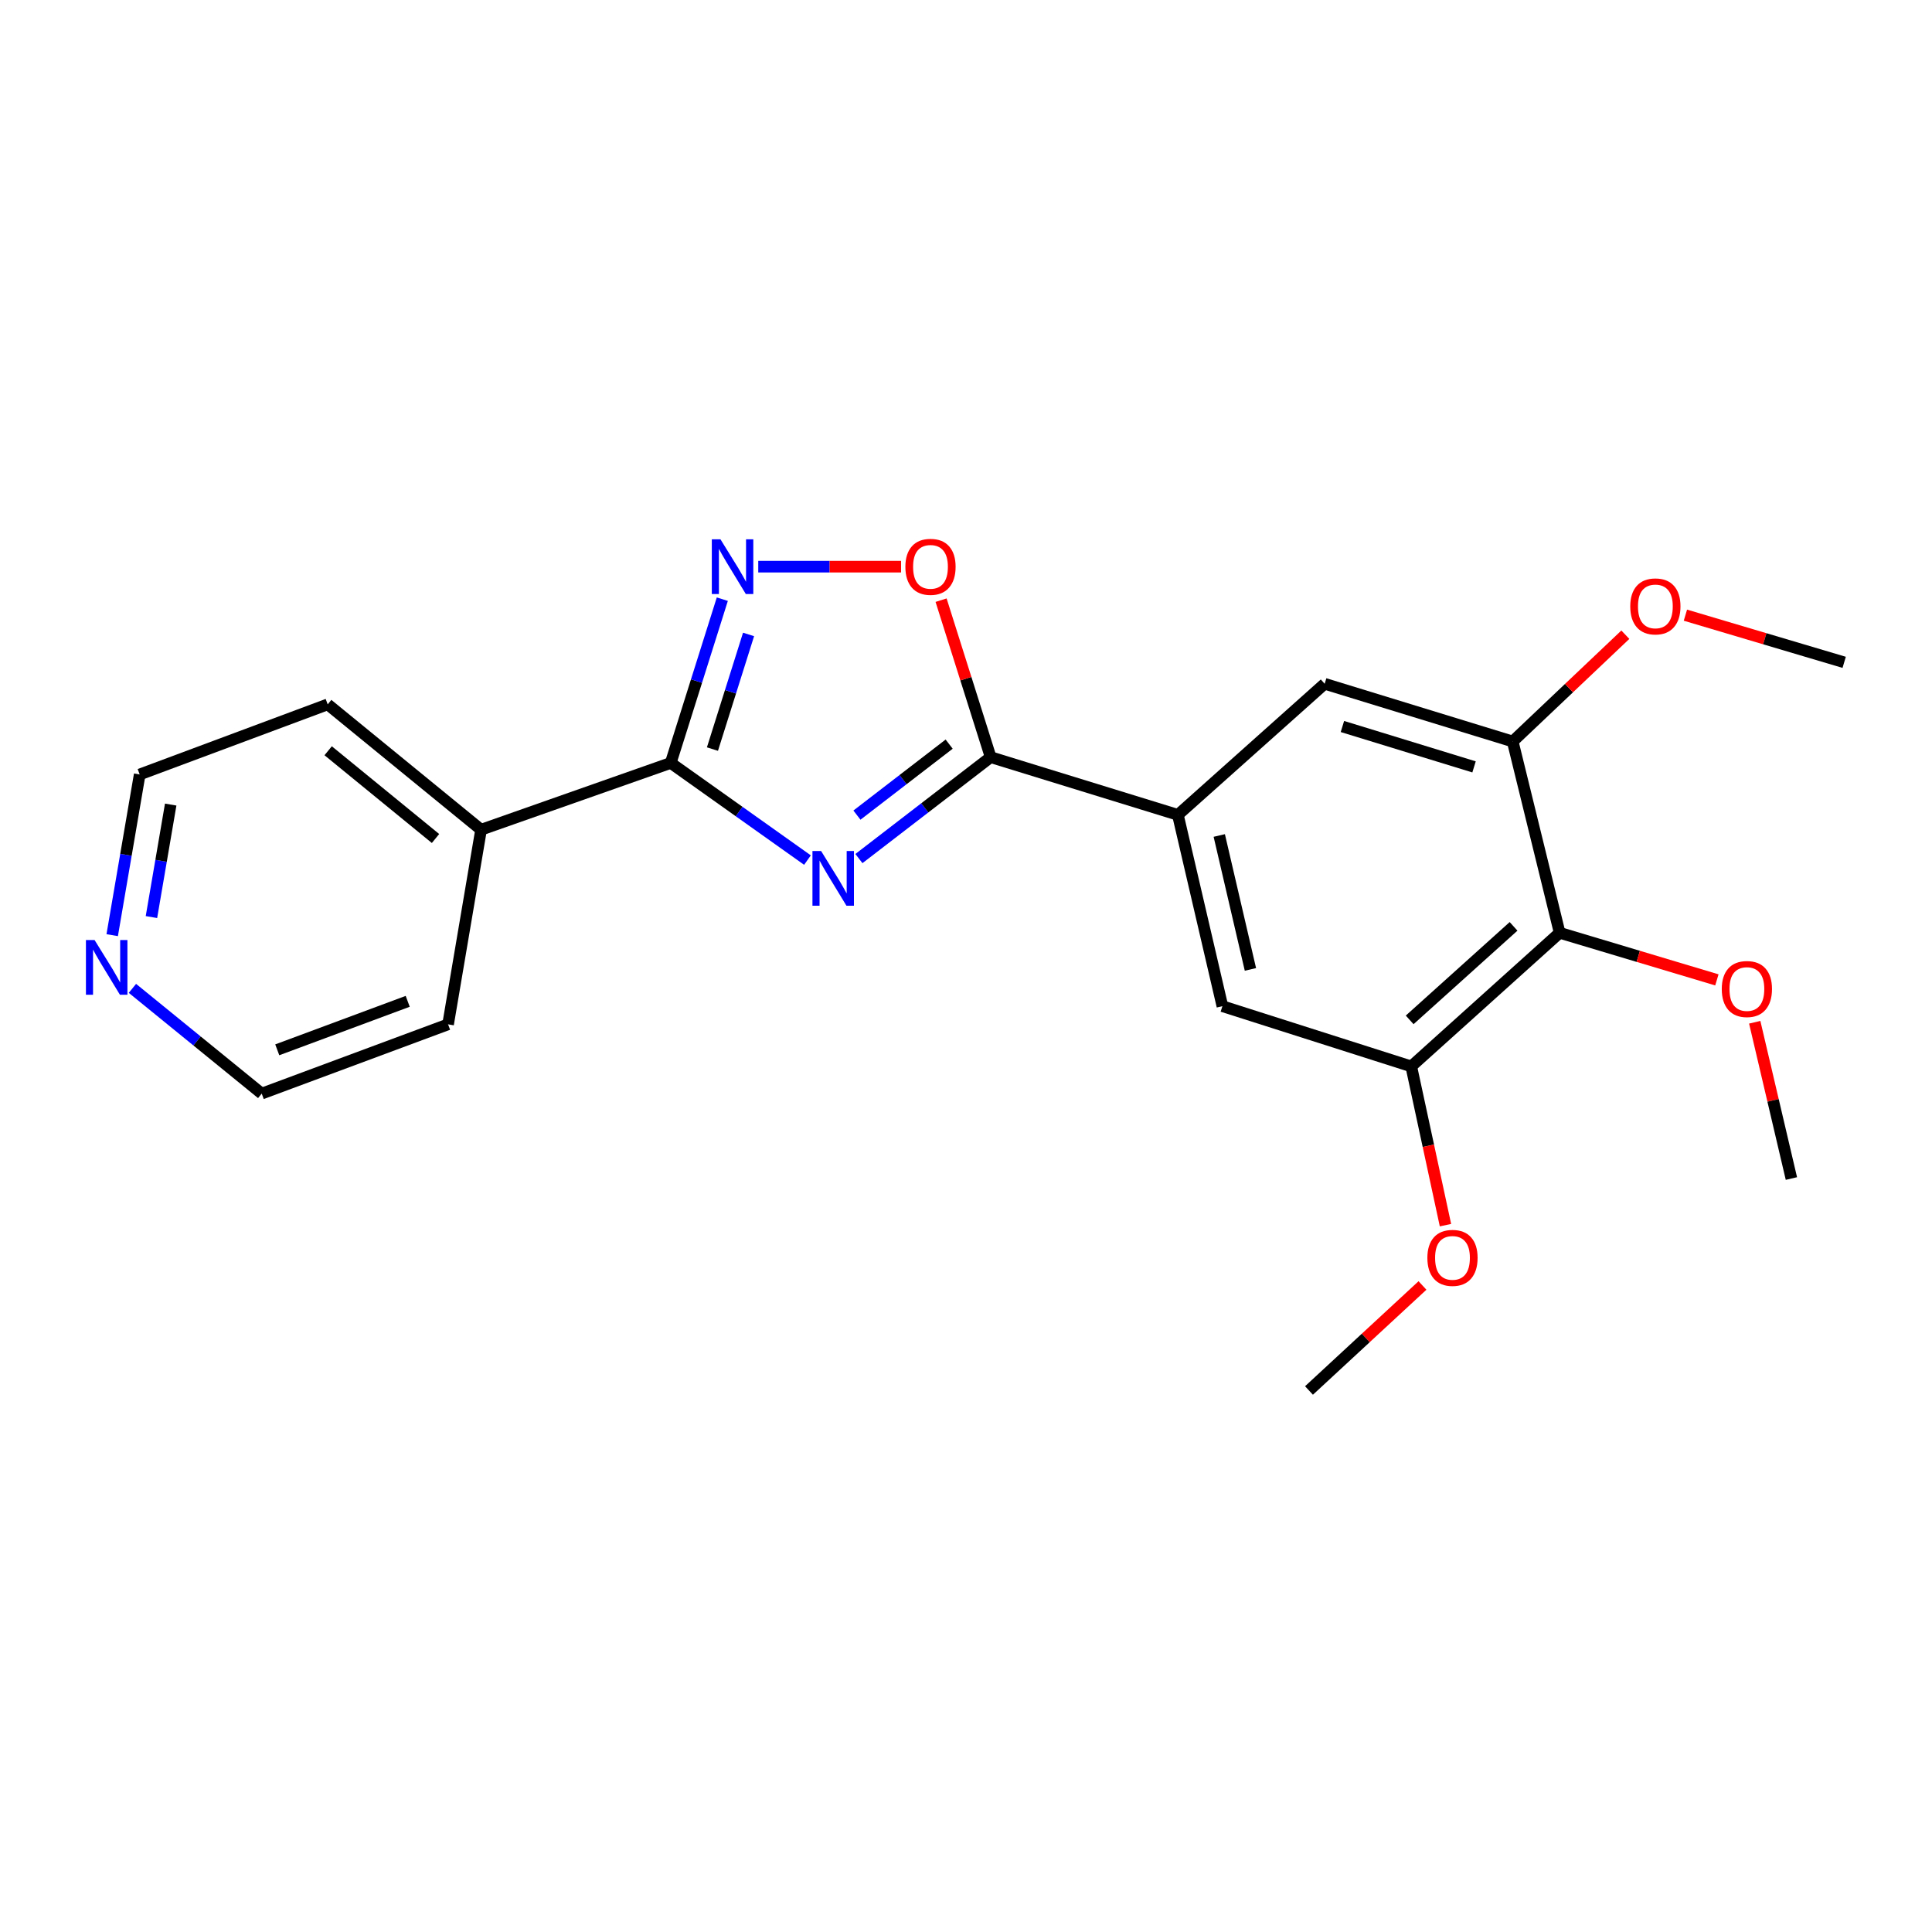 <?xml version='1.0' encoding='iso-8859-1'?>
<svg version='1.1' baseProfile='full'
              xmlns='http://www.w3.org/2000/svg'
                      xmlns:rdkit='http://www.rdkit.org/xml'
                      xmlns:xlink='http://www.w3.org/1999/xlink'
                  xml:space='preserve'
width='1000px' height='1000px' viewBox='0 0 1000 1000'>
<!-- END OF HEADER -->
<rect style='opacity:1.0;fill:#FFFFFF;stroke:none' width='1000' height='1000' x='0' y='0'> </rect>
<path class='bond-0' d='M 444.574,444.395 L 478.667,418.15' style='fill:none;fill-rule:evenodd;stroke:#0000FF;stroke-width:6px;stroke-linecap:butt;stroke-linejoin:miter;stroke-opacity:1' />
<path class='bond-0' d='M 478.667,418.15 L 512.761,391.905' style='fill:none;fill-rule:evenodd;stroke:#000000;stroke-width:6px;stroke-linecap:butt;stroke-linejoin:miter;stroke-opacity:1' />
<path class='bond-0' d='M 443.551,421.907 L 467.417,403.535' style='fill:none;fill-rule:evenodd;stroke:#0000FF;stroke-width:6px;stroke-linecap:butt;stroke-linejoin:miter;stroke-opacity:1' />
<path class='bond-0' d='M 467.417,403.535 L 491.282,385.164' style='fill:none;fill-rule:evenodd;stroke:#000000;stroke-width:6px;stroke-linecap:butt;stroke-linejoin:miter;stroke-opacity:1' />
<path class='bond-1' d='M 417.943,445.18 L 382.553,420.038' style='fill:none;fill-rule:evenodd;stroke:#0000FF;stroke-width:6px;stroke-linecap:butt;stroke-linejoin:miter;stroke-opacity:1' />
<path class='bond-1' d='M 382.553,420.038 L 347.162,394.897' style='fill:none;fill-rule:evenodd;stroke:#000000;stroke-width:6px;stroke-linecap:butt;stroke-linejoin:miter;stroke-opacity:1' />
<path class='bond-3' d='M 512.761,391.905 L 499.93,351.278' style='fill:none;fill-rule:evenodd;stroke:#000000;stroke-width:6px;stroke-linecap:butt;stroke-linejoin:miter;stroke-opacity:1' />
<path class='bond-3' d='M 499.93,351.278 L 487.1,310.651' style='fill:none;fill-rule:evenodd;stroke:#FF0000;stroke-width:6px;stroke-linecap:butt;stroke-linejoin:miter;stroke-opacity:1' />
<path class='bond-4' d='M 512.761,391.905 L 609.669,421.772' style='fill:none;fill-rule:evenodd;stroke:#000000;stroke-width:6px;stroke-linecap:butt;stroke-linejoin:miter;stroke-opacity:1' />
<path class='bond-2' d='M 347.162,394.897 L 360.516,352.513' style='fill:none;fill-rule:evenodd;stroke:#000000;stroke-width:6px;stroke-linecap:butt;stroke-linejoin:miter;stroke-opacity:1' />
<path class='bond-2' d='M 360.516,352.513 L 373.87,310.129' style='fill:none;fill-rule:evenodd;stroke:#0000FF;stroke-width:6px;stroke-linecap:butt;stroke-linejoin:miter;stroke-opacity:1' />
<path class='bond-2' d='M 368.759,387.724 L 378.107,358.055' style='fill:none;fill-rule:evenodd;stroke:#000000;stroke-width:6px;stroke-linecap:butt;stroke-linejoin:miter;stroke-opacity:1' />
<path class='bond-2' d='M 378.107,358.055 L 387.455,328.386' style='fill:none;fill-rule:evenodd;stroke:#0000FF;stroke-width:6px;stroke-linecap:butt;stroke-linejoin:miter;stroke-opacity:1' />
<path class='bond-10' d='M 347.162,394.897 L 249.003,429.457' style='fill:none;fill-rule:evenodd;stroke:#000000;stroke-width:6px;stroke-linecap:butt;stroke-linejoin:miter;stroke-opacity:1' />
<path class='bond-22' d='M 392.472,293.306 L 429.433,293.306' style='fill:none;fill-rule:evenodd;stroke:#0000FF;stroke-width:6px;stroke-linecap:butt;stroke-linejoin:miter;stroke-opacity:1' />
<path class='bond-22' d='M 429.433,293.306 L 466.394,293.306' style='fill:none;fill-rule:evenodd;stroke:#FF0000;stroke-width:6px;stroke-linecap:butt;stroke-linejoin:miter;stroke-opacity:1' />
<path class='bond-8' d='M 609.669,421.772 L 685.645,353.922' style='fill:none;fill-rule:evenodd;stroke:#000000;stroke-width:6px;stroke-linecap:butt;stroke-linejoin:miter;stroke-opacity:1' />
<path class='bond-9' d='M 609.669,421.772 L 632.713,520.802' style='fill:none;fill-rule:evenodd;stroke:#000000;stroke-width:6px;stroke-linecap:butt;stroke-linejoin:miter;stroke-opacity:1' />
<path class='bond-9' d='M 631.089,432.447 L 647.219,501.767' style='fill:none;fill-rule:evenodd;stroke:#000000;stroke-width:6px;stroke-linecap:butt;stroke-linejoin:miter;stroke-opacity:1' />
<path class='bond-5' d='M 807.277,482.819 L 730.461,551.971' style='fill:none;fill-rule:evenodd;stroke:#000000;stroke-width:6px;stroke-linecap:butt;stroke-linejoin:miter;stroke-opacity:1' />
<path class='bond-5' d='M 783.415,479.485 L 729.644,527.891' style='fill:none;fill-rule:evenodd;stroke:#000000;stroke-width:6px;stroke-linecap:butt;stroke-linejoin:miter;stroke-opacity:1' />
<path class='bond-12' d='M 807.277,482.819 L 847.967,495.003' style='fill:none;fill-rule:evenodd;stroke:#000000;stroke-width:6px;stroke-linecap:butt;stroke-linejoin:miter;stroke-opacity:1' />
<path class='bond-12' d='M 847.967,495.003 L 888.656,507.187' style='fill:none;fill-rule:evenodd;stroke:#FF0000;stroke-width:6px;stroke-linecap:butt;stroke-linejoin:miter;stroke-opacity:1' />
<path class='bond-24' d='M 807.277,482.819 L 782.973,383.79' style='fill:none;fill-rule:evenodd;stroke:#000000;stroke-width:6px;stroke-linecap:butt;stroke-linejoin:miter;stroke-opacity:1' />
<path class='bond-6' d='M 782.973,383.79 L 685.645,353.922' style='fill:none;fill-rule:evenodd;stroke:#000000;stroke-width:6px;stroke-linecap:butt;stroke-linejoin:miter;stroke-opacity:1' />
<path class='bond-6' d='M 762.963,396.941 L 694.833,376.034' style='fill:none;fill-rule:evenodd;stroke:#000000;stroke-width:6px;stroke-linecap:butt;stroke-linejoin:miter;stroke-opacity:1' />
<path class='bond-13' d='M 782.973,383.79 L 812.123,356.156' style='fill:none;fill-rule:evenodd;stroke:#000000;stroke-width:6px;stroke-linecap:butt;stroke-linejoin:miter;stroke-opacity:1' />
<path class='bond-13' d='M 812.123,356.156 L 841.274,328.523' style='fill:none;fill-rule:evenodd;stroke:#FF0000;stroke-width:6px;stroke-linecap:butt;stroke-linejoin:miter;stroke-opacity:1' />
<path class='bond-7' d='M 730.461,551.971 L 632.713,520.802' style='fill:none;fill-rule:evenodd;stroke:#000000;stroke-width:6px;stroke-linecap:butt;stroke-linejoin:miter;stroke-opacity:1' />
<path class='bond-14' d='M 730.461,551.971 L 739.317,593.054' style='fill:none;fill-rule:evenodd;stroke:#000000;stroke-width:6px;stroke-linecap:butt;stroke-linejoin:miter;stroke-opacity:1' />
<path class='bond-14' d='M 739.317,593.054 L 748.172,634.138' style='fill:none;fill-rule:evenodd;stroke:#FF0000;stroke-width:6px;stroke-linecap:butt;stroke-linejoin:miter;stroke-opacity:1' />
<path class='bond-17' d='M 249.003,429.457 L 231.923,530.198' style='fill:none;fill-rule:evenodd;stroke:#000000;stroke-width:6px;stroke-linecap:butt;stroke-linejoin:miter;stroke-opacity:1' />
<path class='bond-18' d='M 249.003,429.457 L 169.616,364.578' style='fill:none;fill-rule:evenodd;stroke:#000000;stroke-width:6px;stroke-linecap:butt;stroke-linejoin:miter;stroke-opacity:1' />
<path class='bond-18' d='M 225.424,434.006 L 169.853,388.591' style='fill:none;fill-rule:evenodd;stroke:#000000;stroke-width:6px;stroke-linecap:butt;stroke-linejoin:miter;stroke-opacity:1' />
<path class='bond-11' d='M 58.074,484.036 L 65.191,442.448' style='fill:none;fill-rule:evenodd;stroke:#0000FF;stroke-width:6px;stroke-linecap:butt;stroke-linejoin:miter;stroke-opacity:1' />
<path class='bond-11' d='M 65.191,442.448 L 72.308,400.86' style='fill:none;fill-rule:evenodd;stroke:#000000;stroke-width:6px;stroke-linecap:butt;stroke-linejoin:miter;stroke-opacity:1' />
<path class='bond-11' d='M 78.388,474.671 L 83.37,445.559' style='fill:none;fill-rule:evenodd;stroke:#0000FF;stroke-width:6px;stroke-linecap:butt;stroke-linejoin:miter;stroke-opacity:1' />
<path class='bond-11' d='M 83.37,445.559 L 88.352,416.447' style='fill:none;fill-rule:evenodd;stroke:#000000;stroke-width:6px;stroke-linecap:butt;stroke-linejoin:miter;stroke-opacity:1' />
<path class='bond-23' d='M 68.544,511.577 L 102.005,538.813' style='fill:none;fill-rule:evenodd;stroke:#0000FF;stroke-width:6px;stroke-linecap:butt;stroke-linejoin:miter;stroke-opacity:1' />
<path class='bond-23' d='M 102.005,538.813 L 135.465,566.049' style='fill:none;fill-rule:evenodd;stroke:#000000;stroke-width:6px;stroke-linecap:butt;stroke-linejoin:miter;stroke-opacity:1' />
<path class='bond-19' d='M 908.242,529.117 L 917.736,569.561' style='fill:none;fill-rule:evenodd;stroke:#FF0000;stroke-width:6px;stroke-linecap:butt;stroke-linejoin:miter;stroke-opacity:1' />
<path class='bond-19' d='M 917.736,569.561 L 927.229,610.005' style='fill:none;fill-rule:evenodd;stroke:#000000;stroke-width:6px;stroke-linecap:butt;stroke-linejoin:miter;stroke-opacity:1' />
<path class='bond-20' d='M 872.366,318.408 L 913.456,330.617' style='fill:none;fill-rule:evenodd;stroke:#FF0000;stroke-width:6px;stroke-linecap:butt;stroke-linejoin:miter;stroke-opacity:1' />
<path class='bond-20' d='M 913.456,330.617 L 954.545,342.825' style='fill:none;fill-rule:evenodd;stroke:#000000;stroke-width:6px;stroke-linecap:butt;stroke-linejoin:miter;stroke-opacity:1' />
<path class='bond-21' d='M 736.274,665.358 L 706.902,692.535' style='fill:none;fill-rule:evenodd;stroke:#FF0000;stroke-width:6px;stroke-linecap:butt;stroke-linejoin:miter;stroke-opacity:1' />
<path class='bond-21' d='M 706.902,692.535 L 677.53,719.711' style='fill:none;fill-rule:evenodd;stroke:#000000;stroke-width:6px;stroke-linecap:butt;stroke-linejoin:miter;stroke-opacity:1' />
<path class='bond-15' d='M 135.465,566.049 L 231.923,530.198' style='fill:none;fill-rule:evenodd;stroke:#000000;stroke-width:6px;stroke-linecap:butt;stroke-linejoin:miter;stroke-opacity:1' />
<path class='bond-15' d='M 143.508,543.384 L 211.029,518.288' style='fill:none;fill-rule:evenodd;stroke:#000000;stroke-width:6px;stroke-linecap:butt;stroke-linejoin:miter;stroke-opacity:1' />
<path class='bond-16' d='M 72.308,400.86 L 169.616,364.578' style='fill:none;fill-rule:evenodd;stroke:#000000;stroke-width:6px;stroke-linecap:butt;stroke-linejoin:miter;stroke-opacity:1' />
<path  class='atom-0' d='M 425.002 440.482
L 434.282 455.482
Q 435.202 456.962, 436.682 459.642
Q 438.162 462.322, 438.242 462.482
L 438.242 440.482
L 442.002 440.482
L 442.002 468.802
L 438.122 468.802
L 428.162 452.402
Q 427.002 450.482, 425.762 448.282
Q 424.562 446.082, 424.202 445.402
L 424.202 468.802
L 420.522 468.802
L 420.522 440.482
L 425.002 440.482
' fill='#0000FF'/>
<path  class='atom-3' d='M 372.911 279.146
L 382.191 294.146
Q 383.111 295.626, 384.591 298.306
Q 386.071 300.986, 386.151 301.146
L 386.151 279.146
L 389.911 279.146
L 389.911 307.466
L 386.031 307.466
L 376.071 291.066
Q 374.911 289.146, 373.671 286.946
Q 372.471 284.746, 372.111 284.066
L 372.111 307.466
L 368.431 307.466
L 368.431 279.146
L 372.911 279.146
' fill='#0000FF'/>
<path  class='atom-4' d='M 468.622 293.386
Q 468.622 286.586, 471.982 282.786
Q 475.342 278.986, 481.622 278.986
Q 487.902 278.986, 491.262 282.786
Q 494.622 286.586, 494.622 293.386
Q 494.622 300.266, 491.222 304.186
Q 487.822 308.066, 481.622 308.066
Q 475.382 308.066, 471.982 304.186
Q 468.622 300.306, 468.622 293.386
M 481.622 304.866
Q 485.942 304.866, 488.262 301.986
Q 490.622 299.066, 490.622 293.386
Q 490.622 287.826, 488.262 285.026
Q 485.942 282.186, 481.622 282.186
Q 477.302 282.186, 474.942 284.986
Q 472.622 287.786, 472.622 293.386
Q 472.622 299.106, 474.942 301.986
Q 477.302 304.866, 481.622 304.866
' fill='#FF0000'/>
<path  class='atom-12' d='M 48.957 486.569
L 58.237 501.569
Q 59.157 503.049, 60.637 505.729
Q 62.117 508.409, 62.197 508.569
L 62.197 486.569
L 65.957 486.569
L 65.957 514.889
L 62.077 514.889
L 52.117 498.489
Q 50.957 496.569, 49.717 494.369
Q 48.517 492.169, 48.157 491.489
L 48.157 514.889
L 44.477 514.889
L 44.477 486.569
L 48.957 486.569
' fill='#0000FF'/>
<path  class='atom-13' d='M 891.185 511.916
Q 891.185 505.116, 894.545 501.316
Q 897.905 497.516, 904.185 497.516
Q 910.465 497.516, 913.825 501.316
Q 917.185 505.116, 917.185 511.916
Q 917.185 518.796, 913.785 522.716
Q 910.385 526.596, 904.185 526.596
Q 897.945 526.596, 894.545 522.716
Q 891.185 518.836, 891.185 511.916
M 904.185 523.396
Q 908.505 523.396, 910.825 520.516
Q 913.185 517.596, 913.185 511.916
Q 913.185 506.356, 910.825 503.556
Q 908.505 500.716, 904.185 500.716
Q 899.865 500.716, 897.505 503.516
Q 895.185 506.316, 895.185 511.916
Q 895.185 517.636, 897.505 520.516
Q 899.865 523.396, 904.185 523.396
' fill='#FF0000'/>
<path  class='atom-14' d='M 843.817 313.868
Q 843.817 307.068, 847.177 303.268
Q 850.537 299.468, 856.817 299.468
Q 863.097 299.468, 866.457 303.268
Q 869.817 307.068, 869.817 313.868
Q 869.817 320.748, 866.417 324.668
Q 863.017 328.548, 856.817 328.548
Q 850.577 328.548, 847.177 324.668
Q 843.817 320.788, 843.817 313.868
M 856.817 325.348
Q 861.137 325.348, 863.457 322.468
Q 865.817 319.548, 865.817 313.868
Q 865.817 308.308, 863.457 305.508
Q 861.137 302.668, 856.817 302.668
Q 852.497 302.668, 850.137 305.468
Q 847.817 308.268, 847.817 313.868
Q 847.817 319.588, 850.137 322.468
Q 852.497 325.348, 856.817 325.348
' fill='#FF0000'/>
<path  class='atom-15' d='M 738.804 651.07
Q 738.804 644.27, 742.164 640.47
Q 745.524 636.67, 751.804 636.67
Q 758.084 636.67, 761.444 640.47
Q 764.804 644.27, 764.804 651.07
Q 764.804 657.95, 761.404 661.87
Q 758.004 665.75, 751.804 665.75
Q 745.564 665.75, 742.164 661.87
Q 738.804 657.99, 738.804 651.07
M 751.804 662.55
Q 756.124 662.55, 758.444 659.67
Q 760.804 656.75, 760.804 651.07
Q 760.804 645.51, 758.444 642.71
Q 756.124 639.87, 751.804 639.87
Q 747.484 639.87, 745.124 642.67
Q 742.804 645.47, 742.804 651.07
Q 742.804 656.79, 745.124 659.67
Q 747.484 662.55, 751.804 662.55
' fill='#FF0000'/>
</svg>
